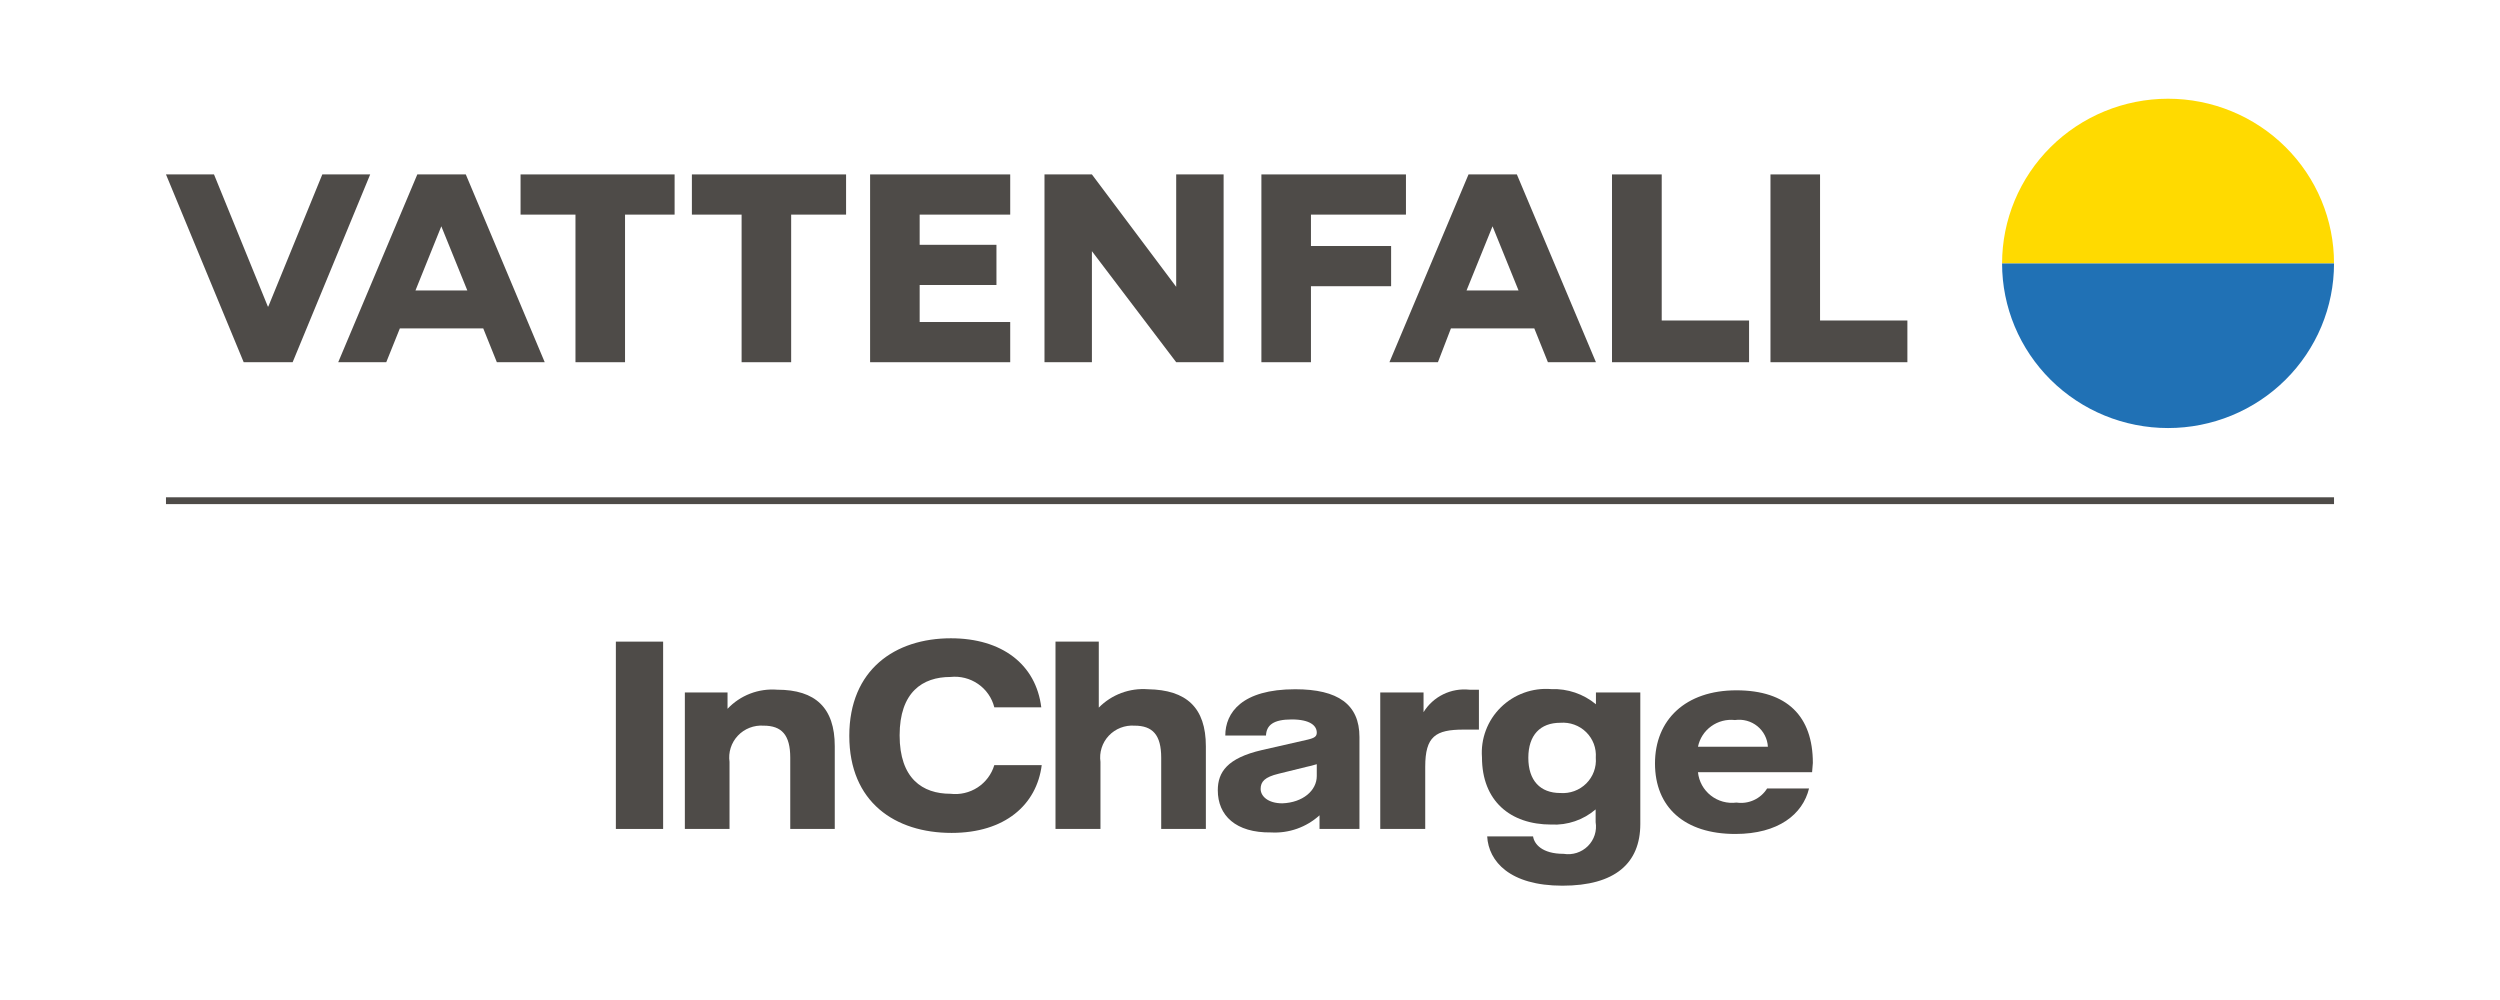 <svg width="220" height="88" viewBox="0 0 220 88" fill="none" xmlns="http://www.w3.org/2000/svg">
<g clip-path="url(#clip0_1030_11613)">
<path d="M54.196 56.463H58.355V72.948H54.196V56.463Z" fill="#4E4B48"/>
<path d="M60.267 60.935H64.023V62.376C64.577 61.787 65.258 61.329 66.016 61.038C66.773 60.747 67.588 60.629 68.397 60.694C71.763 60.694 73.459 62.296 73.459 65.66V72.948H69.542V66.675C69.542 64.672 68.788 63.858 67.2 63.858C66.779 63.828 66.356 63.892 65.963 64.045C65.571 64.198 65.217 64.436 64.93 64.742C64.642 65.048 64.426 65.413 64.3 65.813C64.173 66.212 64.138 66.634 64.198 67.048V72.948H60.267V60.935Z" fill="#4E4B48"/>
<path d="M74.738 64.752C74.738 58.919 78.776 56.169 83.676 56.169C88.159 56.169 91.161 58.452 91.632 62.243H87.499C87.29 61.41 86.783 60.681 86.072 60.19C85.362 59.699 84.496 59.48 83.636 59.573C81.186 59.573 79.167 60.908 79.167 64.712C79.167 68.517 81.186 69.852 83.636 69.852C84.477 69.952 85.326 69.754 86.034 69.292C86.741 68.83 87.26 68.134 87.499 67.329H91.672C91.228 70.826 88.428 73.296 83.743 73.296C78.776 73.296 74.738 70.599 74.738 64.752Z" fill="#4E4B48"/>
<path d="M106.116 65.673V72.948H102.186V66.675C102.186 64.672 101.432 63.858 99.843 63.858C99.422 63.828 99 63.892 98.607 64.045C98.215 64.198 97.861 64.436 97.573 64.742C97.285 65.048 97.07 65.413 96.944 65.813C96.817 66.212 96.782 66.634 96.841 67.048V72.948H92.884V56.463H96.693V62.27C97.252 61.701 97.93 61.262 98.679 60.983C99.428 60.704 100.23 60.592 101.028 60.654C104.407 60.708 106.116 62.27 106.116 65.673Z" fill="#4E4B48"/>
<path d="M107.166 69.545C107.166 67.956 107.988 66.715 111.043 66.007L115.082 65.086C115.701 64.939 115.876 64.793 115.876 64.472C115.876 63.858 115.284 63.311 113.668 63.311C112.053 63.311 111.447 63.818 111.407 64.726H107.826C107.826 62.723 109.28 60.654 113.978 60.654C117.747 60.654 119.632 61.989 119.632 64.859V72.948H116.118V71.747C115.544 72.268 114.871 72.67 114.138 72.929C113.406 73.188 112.628 73.299 111.851 73.255C108.741 73.296 107.166 71.76 107.166 69.545ZM115.876 68.29V67.249C115.571 67.344 115.261 67.424 114.947 67.489L112.511 68.09C111.299 68.383 110.936 68.784 110.936 69.424C110.936 70.065 111.582 70.693 112.847 70.693C114.651 70.626 115.876 69.571 115.876 68.29Z" fill="#4E4B48"/>
<path d="M121.462 60.935H125.272V62.67C125.687 61.995 126.286 61.45 127.002 61.1C127.717 60.75 128.518 60.61 129.31 60.694H130.145V64.205H128.799C126.335 64.205 125.42 64.792 125.42 67.475V72.948H121.462V60.935Z" fill="#4E4B48"/>
<path d="M130.872 73.603H134.91C135.005 74.257 135.678 75.138 137.603 75.138C137.986 75.2 138.379 75.171 138.749 75.053C139.119 74.934 139.456 74.731 139.731 74.458C140.006 74.185 140.211 73.852 140.33 73.485C140.449 73.118 140.479 72.728 140.416 72.348V71.227C139.337 72.154 137.939 72.633 136.512 72.561C132.891 72.561 130.414 70.466 130.414 66.648C130.353 65.84 130.469 65.029 130.755 64.27C131.04 63.511 131.488 62.822 132.068 62.251C132.647 61.681 133.345 61.241 134.112 60.963C134.879 60.685 135.698 60.575 136.512 60.641C137.944 60.59 139.344 61.065 140.443 61.976V60.935H144.347V72.508C144.347 75.965 142.126 77.941 137.495 77.941C132.864 77.941 130.993 75.805 130.872 73.603ZM140.43 66.675C140.46 66.261 140.4 65.847 140.254 65.458C140.107 65.07 139.877 64.718 139.581 64.427C139.284 64.135 138.927 63.91 138.534 63.769C138.142 63.627 137.723 63.571 137.306 63.604C135.543 63.604 134.493 64.686 134.493 66.688C134.493 68.69 135.543 69.785 137.306 69.785C137.726 69.817 138.148 69.759 138.542 69.614C138.937 69.469 139.295 69.24 139.592 68.945C139.889 68.649 140.118 68.293 140.262 67.901C140.407 67.509 140.464 67.091 140.43 66.675Z" fill="#4E4B48"/>
<path d="M159.464 67.956H149.422C149.462 68.355 149.582 68.741 149.775 69.093C149.969 69.445 150.232 69.754 150.548 70.003C150.864 70.252 151.228 70.436 151.617 70.543C152.007 70.65 152.414 70.678 152.814 70.626C153.336 70.704 153.87 70.627 154.348 70.406C154.827 70.186 155.23 69.83 155.506 69.385H159.195C158.643 71.654 156.503 73.389 152.706 73.389C148.224 73.389 145.639 71.026 145.639 67.182C145.639 63.337 148.331 60.748 152.801 60.748C157.27 60.748 159.531 63.031 159.531 67.142L159.464 67.956ZM155.574 65.714C155.555 65.365 155.463 65.024 155.304 64.713C155.145 64.401 154.922 64.126 154.65 63.905C154.377 63.684 154.061 63.522 153.722 63.429C153.383 63.336 153.028 63.314 152.679 63.364C151.938 63.279 151.192 63.474 150.589 63.909C149.985 64.344 149.569 64.988 149.422 65.714H155.574Z" fill="#4E4B48"/>
<path d="M14.606 44.062H205.394" stroke="#4E4B48" stroke-width="0.6" stroke-miterlimit="10"/>
<path d="M59.365 15.349H45.809V18.886H50.642V31.875H55.003V18.886H59.365V15.349Z" fill="#4E4B48"/>
<path d="M60.886 15.349V18.886H65.261V31.875H69.622V18.886H74.455V15.349H60.886Z" fill="#4E4B48"/>
<path d="M107.678 31.875V15.349H103.505V25.24L96.088 15.349H91.915V31.875H96.088V22.103L103.505 31.875H107.678Z" fill="#4E4B48"/>
<path d="M76.569 31.875H80.93H88.899V28.337H80.93V25.08H87.688V21.543H80.93V18.886H88.899V15.349H76.569V31.875Z" fill="#4E4B48"/>
<path d="M111.003 31.875H115.364V25.187H122.418V21.649H115.364V18.886H123.724V15.349H111.003V31.875Z" fill="#4E4B48"/>
<path d="M28.363 15.349L23.611 26.976H23.571L18.832 15.349H14.606L21.444 31.875H25.752L32.577 15.349H28.363Z" fill="#4E4B48"/>
<path d="M155.802 31.875H167.85V28.204H160.164V15.349H155.802V31.875Z" fill="#4E4B48"/>
<path d="M141.856 31.875H153.918V28.204H146.231V15.349H141.856V31.875Z" fill="#4E4B48"/>
<path d="M136.216 31.875H140.443L133.484 15.349H129.23L122.27 31.875H126.537L127.682 28.898H135.018L136.216 31.875ZM129.055 25.561L131.343 19.914L133.632 25.561H129.055Z" fill="#4E4B48"/>
<path d="M43.723 31.875H47.936L40.99 15.349H36.723L29.763 31.875H33.99L35.188 28.898H42.525L43.723 31.875ZM36.561 25.561L38.836 19.914L41.125 25.561H36.561Z" fill="#4E4B48"/>
<path d="M190.789 8.688C186.914 8.691 183.199 10.22 180.46 12.939C177.721 15.657 176.183 19.342 176.183 23.185H205.394C205.396 21.282 205.02 19.397 204.286 17.638C203.553 15.879 202.478 14.281 201.121 12.935C199.765 11.588 198.154 10.52 196.381 9.792C194.608 9.063 192.708 8.688 190.789 8.688Z" fill="#FFDA00"/>
<path d="M190.789 37.668C186.915 37.668 183.2 36.142 180.461 33.426C177.722 30.71 176.183 27.026 176.183 23.185H205.394C205.394 25.087 205.017 26.97 204.283 28.727C203.549 30.484 202.473 32.081 201.117 33.426C199.76 34.771 198.15 35.838 196.378 36.566C194.606 37.293 192.707 37.668 190.789 37.668Z" fill="#2071B5"/>
</g>
<defs>
<clipPath id="clip0_1030_11613">
<rect width="220" height="86.606" fill="white" transform="translate(0 0.866)"/>
</clipPath>
</defs>
</svg>
